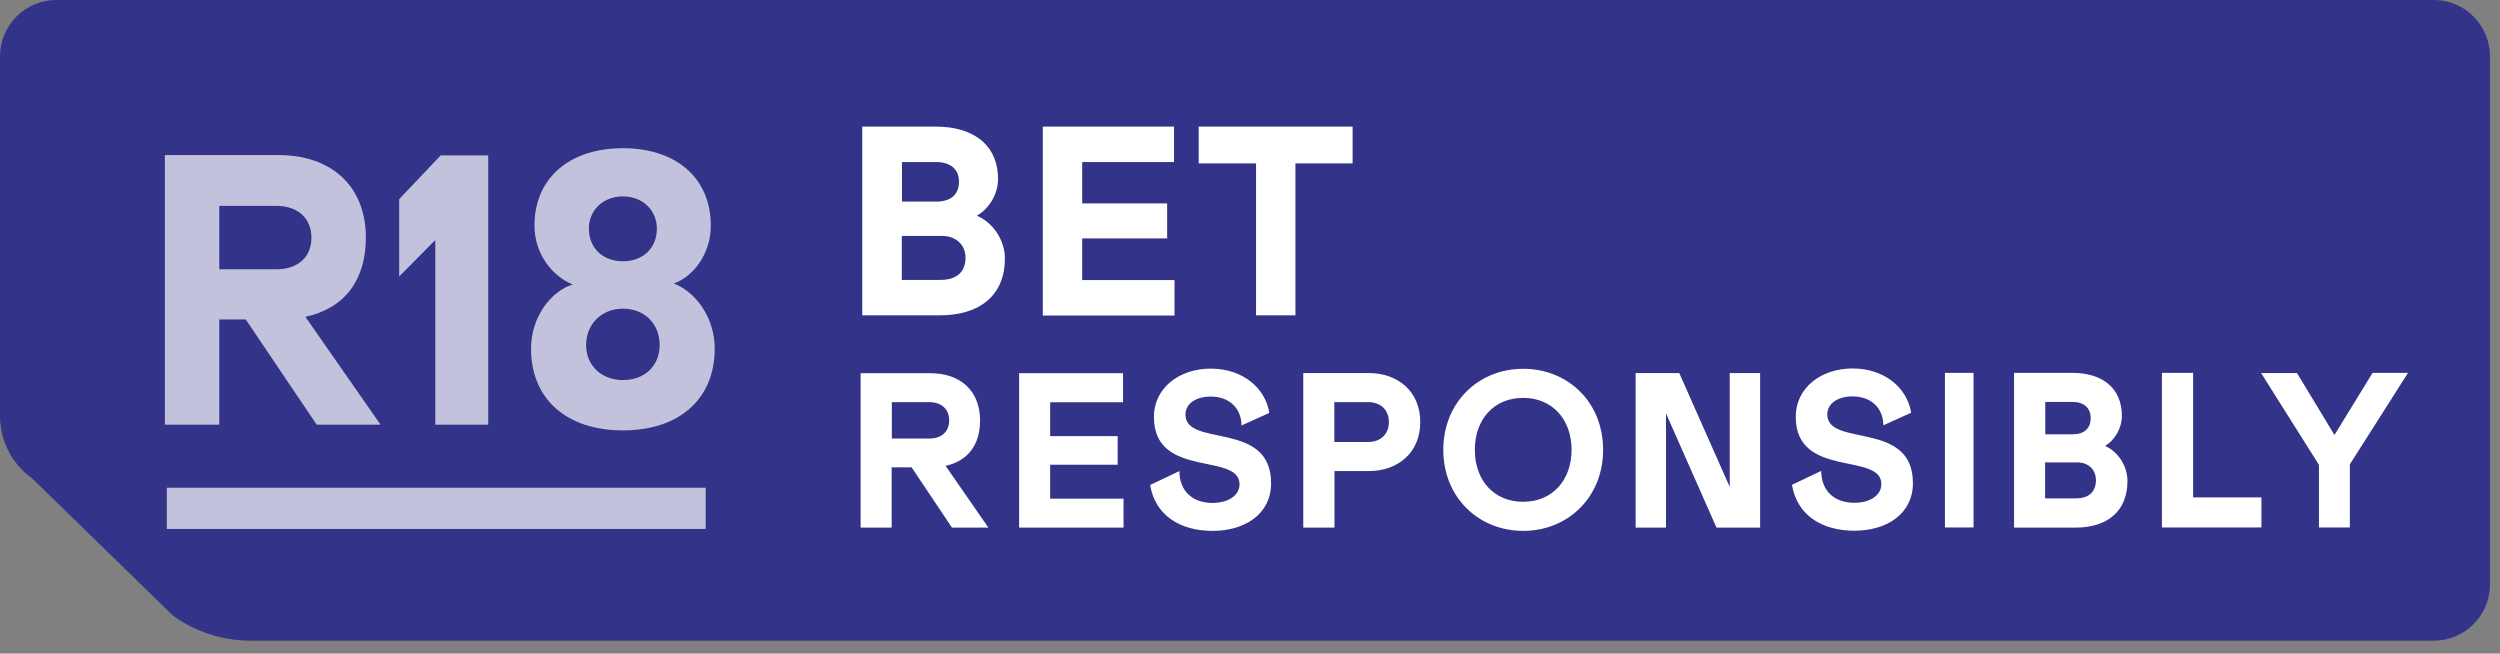 <svg width="153" height="40" viewBox="0 0 153 40" fill="none" xmlns="http://www.w3.org/2000/svg">
<rect x="0" y="0" width="153" height="40" fill="#808080" stroke="none"/>
<path d="M1.94 29.26C1.94 29.26 1.97 29.28 1.99 29.3L10.59 37.68C11.98 38.68 13.64 39.21 15.35 39.21H148.95C150.85 39.21 152.39 37.66 152.39 35.75V3.46C152.39 1.55 150.85 0 148.95 0H3.44C1.54 0 0 1.55 0 3.46V25.44C0 26.96 0.72 28.38 1.94 29.26Z" fill="#333389"/>
<path d="M57.56 17.13C58.61 17.13 59.09 16.58 59.09 15.78C59.09 14.98 58.5 14.44 57.67 14.44H55.19V17.13H57.56ZM57.28 12.34C58.2 12.34 58.69 11.9 58.69 11.11C58.69 10.37 58.17 9.92 57.32 9.92H55.2V12.34H57.29H57.28ZM52.78 7.75H57.29C59.52 7.75 61.08 8.83 61.08 10.97C61.08 11.83 60.57 12.76 59.78 13.2C60.78 13.62 61.5 14.71 61.5 15.81C61.5 18.06 59.99 19.3 57.49 19.3H52.77V7.74L52.78 7.75ZM63.82 7.75H71.85V9.92H66.23V12.45H71.43V14.59H66.23V17.14H71.88V19.31H63.82V7.74V7.75ZM82.78 7.75V10H79.28V19.3H76.87V10H73.36V7.75H82.78ZM56.87 26.84C57.66 26.84 58.09 26.38 58.09 25.73C58.09 25.08 57.66 24.61 56.87 24.61H54.58V26.84H56.87ZM52.68 22.84H56.94C58.79 22.84 59.98 23.93 59.98 25.73C59.98 27.22 59.24 28.21 57.87 28.51L60.49 32.29H58.26L55.79 28.6H54.57V32.29H52.67V22.83L52.68 22.84ZM56.87 26.84C57.66 26.84 58.09 26.38 58.09 25.73C58.09 25.08 57.66 24.61 56.87 24.61H54.58V26.84H56.87ZM52.68 22.84H56.94C58.79 22.84 59.98 23.93 59.98 25.73C59.98 27.22 59.24 28.21 57.87 28.51L60.49 32.29H58.26L55.79 28.6H54.57V32.29H52.67V22.83L52.68 22.84ZM62.36 22.84H68.73V24.62H64.27V26.69H68.4V28.44H64.27V30.52H68.76V32.29H62.37V22.83L62.36 22.84ZM62.36 22.84H68.73V24.62H64.27V26.69H68.4V28.44H64.27V30.52H68.76V32.29H62.37V22.83L62.36 22.84ZM77.68 25.27L75.98 26.04C75.98 25.01 75.25 24.27 74.1 24.27C73.19 24.27 72.55 24.7 72.55 25.38C72.55 27.42 77.79 25.71 77.79 29.58C77.79 31.45 76.2 32.49 74.21 32.49C72.22 32.49 70.7 31.54 70.39 29.69L72.18 28.84C72.18 30.05 72.97 30.79 74.21 30.79C75.14 30.79 75.86 30.35 75.86 29.64C75.86 27.66 70.62 29.32 70.62 25.52C70.62 23.77 72.15 22.57 74.1 22.57C76.05 22.57 77.43 23.75 77.68 25.26M77.68 25.26L75.98 26.03C75.98 25 75.25 24.26 74.1 24.26C73.19 24.26 72.55 24.69 72.55 25.37C72.55 27.41 77.79 25.7 77.79 29.57C77.79 31.44 76.2 32.48 74.21 32.48C72.22 32.48 70.7 31.53 70.39 29.68L72.18 28.83C72.18 30.04 72.97 30.78 74.21 30.78C75.14 30.78 75.86 30.34 75.86 29.63C75.86 27.65 70.62 29.31 70.62 25.51C70.62 23.76 72.15 22.56 74.1 22.56C76.05 22.56 77.43 23.74 77.68 25.25V25.26ZM83.73 27.05C84.51 27.05 85 26.55 85 25.83C85 25.11 84.52 24.61 83.73 24.61H81.66V27.05H83.73ZM79.75 22.83H83.76C85.56 22.83 86.92 23.96 86.92 25.83C86.92 27.7 85.56 28.83 83.76 28.83H81.67V32.29H79.76V22.83H79.75ZM83.73 27.05C84.51 27.05 85 26.55 85 25.83C85 25.11 84.52 24.61 83.73 24.61H81.66V27.05H83.73ZM79.75 22.83H83.76C85.56 22.83 86.92 23.96 86.92 25.83C86.92 27.7 85.56 28.83 83.76 28.83H81.67V32.29H79.76V22.83H79.75ZM93.22 30.71C95.01 30.71 96.18 29.38 96.18 27.53C96.18 25.68 95.01 24.35 93.22 24.35C91.43 24.35 90.26 25.66 90.26 27.53C90.26 29.4 91.43 30.71 93.22 30.71ZM98.11 27.53C98.11 30.45 95.94 32.49 93.22 32.49C90.5 32.49 88.33 30.45 88.33 27.53C88.33 24.61 90.5 22.57 93.22 22.57C95.94 22.57 98.11 24.59 98.11 27.53ZM93.22 30.71C95.01 30.71 96.18 29.38 96.18 27.53C96.18 25.68 95.01 24.35 93.22 24.35C91.43 24.35 90.26 25.66 90.26 27.53C90.26 29.4 91.43 30.71 93.22 30.71ZM98.11 27.53C98.11 30.45 95.94 32.49 93.22 32.49C90.5 32.49 88.33 30.45 88.33 27.53C88.33 24.61 90.5 22.57 93.22 22.57C95.94 22.57 98.11 24.59 98.11 27.53ZM102.77 22.83L105.86 29.8V22.83H107.72V32.29H105.05L101.96 25.3V32.29H100.1V22.83H102.77ZM102.77 22.83L105.86 29.8V22.83H107.72V32.29H105.05L101.96 25.3V32.29H100.1V22.83H102.77ZM116.96 25.26L115.26 26.03C115.26 25 114.53 24.26 113.38 24.26C112.47 24.26 111.83 24.69 111.83 25.37C111.83 27.41 117.07 25.7 117.07 29.57C117.07 31.44 115.48 32.48 113.49 32.48C111.5 32.48 109.98 31.53 109.67 29.68L111.46 28.83C111.46 30.04 112.25 30.78 113.49 30.78C114.42 30.78 115.14 30.34 115.14 29.63C115.14 27.65 109.9 29.31 109.9 25.51C109.9 23.76 111.43 22.56 113.38 22.56C115.33 22.56 116.71 23.74 116.96 25.25M116.96 25.25L115.26 26.02C115.26 24.99 114.53 24.25 113.38 24.25C112.47 24.25 111.83 24.68 111.83 25.36C111.83 27.4 117.07 25.69 117.07 29.56C117.07 31.43 115.48 32.47 113.49 32.47C111.5 32.47 109.98 31.52 109.67 29.67L111.46 28.82C111.46 30.03 112.25 30.77 113.49 30.77C114.42 30.77 115.14 30.33 115.14 29.62C115.14 27.64 109.9 29.3 109.9 25.5C109.9 23.75 111.43 22.55 113.38 22.55C115.33 22.55 116.71 23.73 116.96 25.24V25.25ZM120.78 32.28H119.03V22.82H120.78V32.28ZM120.78 32.28H119.03V22.82H120.78V32.28ZM127.05 30.5C127.88 30.5 128.27 30.05 128.27 29.39C128.27 28.73 127.8 28.3 127.14 28.3H125.16V30.5H127.05ZM126.83 26.58C127.56 26.58 127.95 26.22 127.95 25.58C127.95 24.98 127.54 24.6 126.86 24.6H125.17V26.58H126.84H126.83ZM123.25 22.82H126.84C128.62 22.82 129.86 23.71 129.86 25.46C129.86 26.17 129.45 26.93 128.83 27.29C129.63 27.64 130.2 28.53 130.2 29.43C130.2 31.27 129 32.29 127.01 32.29H123.26V22.83L123.25 22.82ZM127.05 30.5C127.88 30.5 128.27 30.05 128.27 29.39C128.27 28.73 127.8 28.3 127.14 28.3H125.16V30.5H127.05ZM126.83 26.58C127.56 26.58 127.95 26.22 127.95 25.58C127.95 24.98 127.54 24.6 126.86 24.6H125.17V26.58H126.84H126.83ZM123.25 22.82H126.84C128.62 22.82 129.86 23.71 129.86 25.46C129.86 26.17 129.45 26.93 128.83 27.29C129.63 27.64 130.2 28.53 130.2 29.43C130.2 31.27 129 32.29 127.01 32.29H123.26V22.83L123.25 22.82ZM132.31 22.82H134.22V30.44H138.4V32.28H132.31V22.82ZM132.31 22.82H134.22V30.44H138.4V32.28H132.31V22.82ZM140.57 22.82L142.87 26.62L145.2 22.82H147.37L143.81 28.42V32.28H141.92V28.45L138.38 22.83H140.57V22.82ZM140.57 22.82L142.87 26.62L145.2 22.82H147.37L143.81 28.42V32.28H141.92V28.45L138.38 22.83H140.57V22.82Z" fill="white"/>
<path d="M43.2 32.37H10.21V29.85H43.19V32.37H43.2ZM13.42 16.48V12.6H16.92C18.3 12.6 19.06 13.43 19.06 14.55C19.06 15.67 18.3 16.48 16.92 16.48H13.42ZM10.09 25.99H13.42V19.55H15.04L19.38 25.99H23.29L18.69 19.39C21.09 18.87 22.39 17.15 22.39 14.54C22.39 11.4 20.29 9.49 17.05 9.49H10.09V25.98V25.99ZM26.97 9.51L24.43 12.19V16.92L26.64 14.69V25.99H29.88V9.51H26.96H26.97ZM38.12 15.99C36.91 15.99 36.04 15.2 36.04 13.99C36.04 12.87 36.9 12.02 38.12 12.02C39.34 12.02 40.2 12.87 40.2 13.99C40.2 15.2 39.34 15.99 38.12 15.99ZM38.12 23.26C36.8 23.26 35.87 22.36 35.87 21.11C35.87 19.86 36.8 18.89 38.12 18.89C39.44 18.89 40.37 19.81 40.37 21.11C40.37 22.41 39.44 23.26 38.12 23.26ZM43.5 13.8C43.5 10.93 41.42 9.07 38.12 9.07C34.82 9.07 32.71 10.93 32.71 13.8C32.71 15.62 33.88 16.94 35.05 17.41C33.75 17.81 32.5 19.36 32.5 21.34C32.5 24.41 34.66 26.34 38.12 26.34C41.58 26.34 43.74 24.41 43.74 21.34C43.74 19.37 42.51 17.82 41.23 17.35C42.35 16.97 43.5 15.62 43.5 13.81" fill="white" fill-opacity="0.7"/>
</svg>
